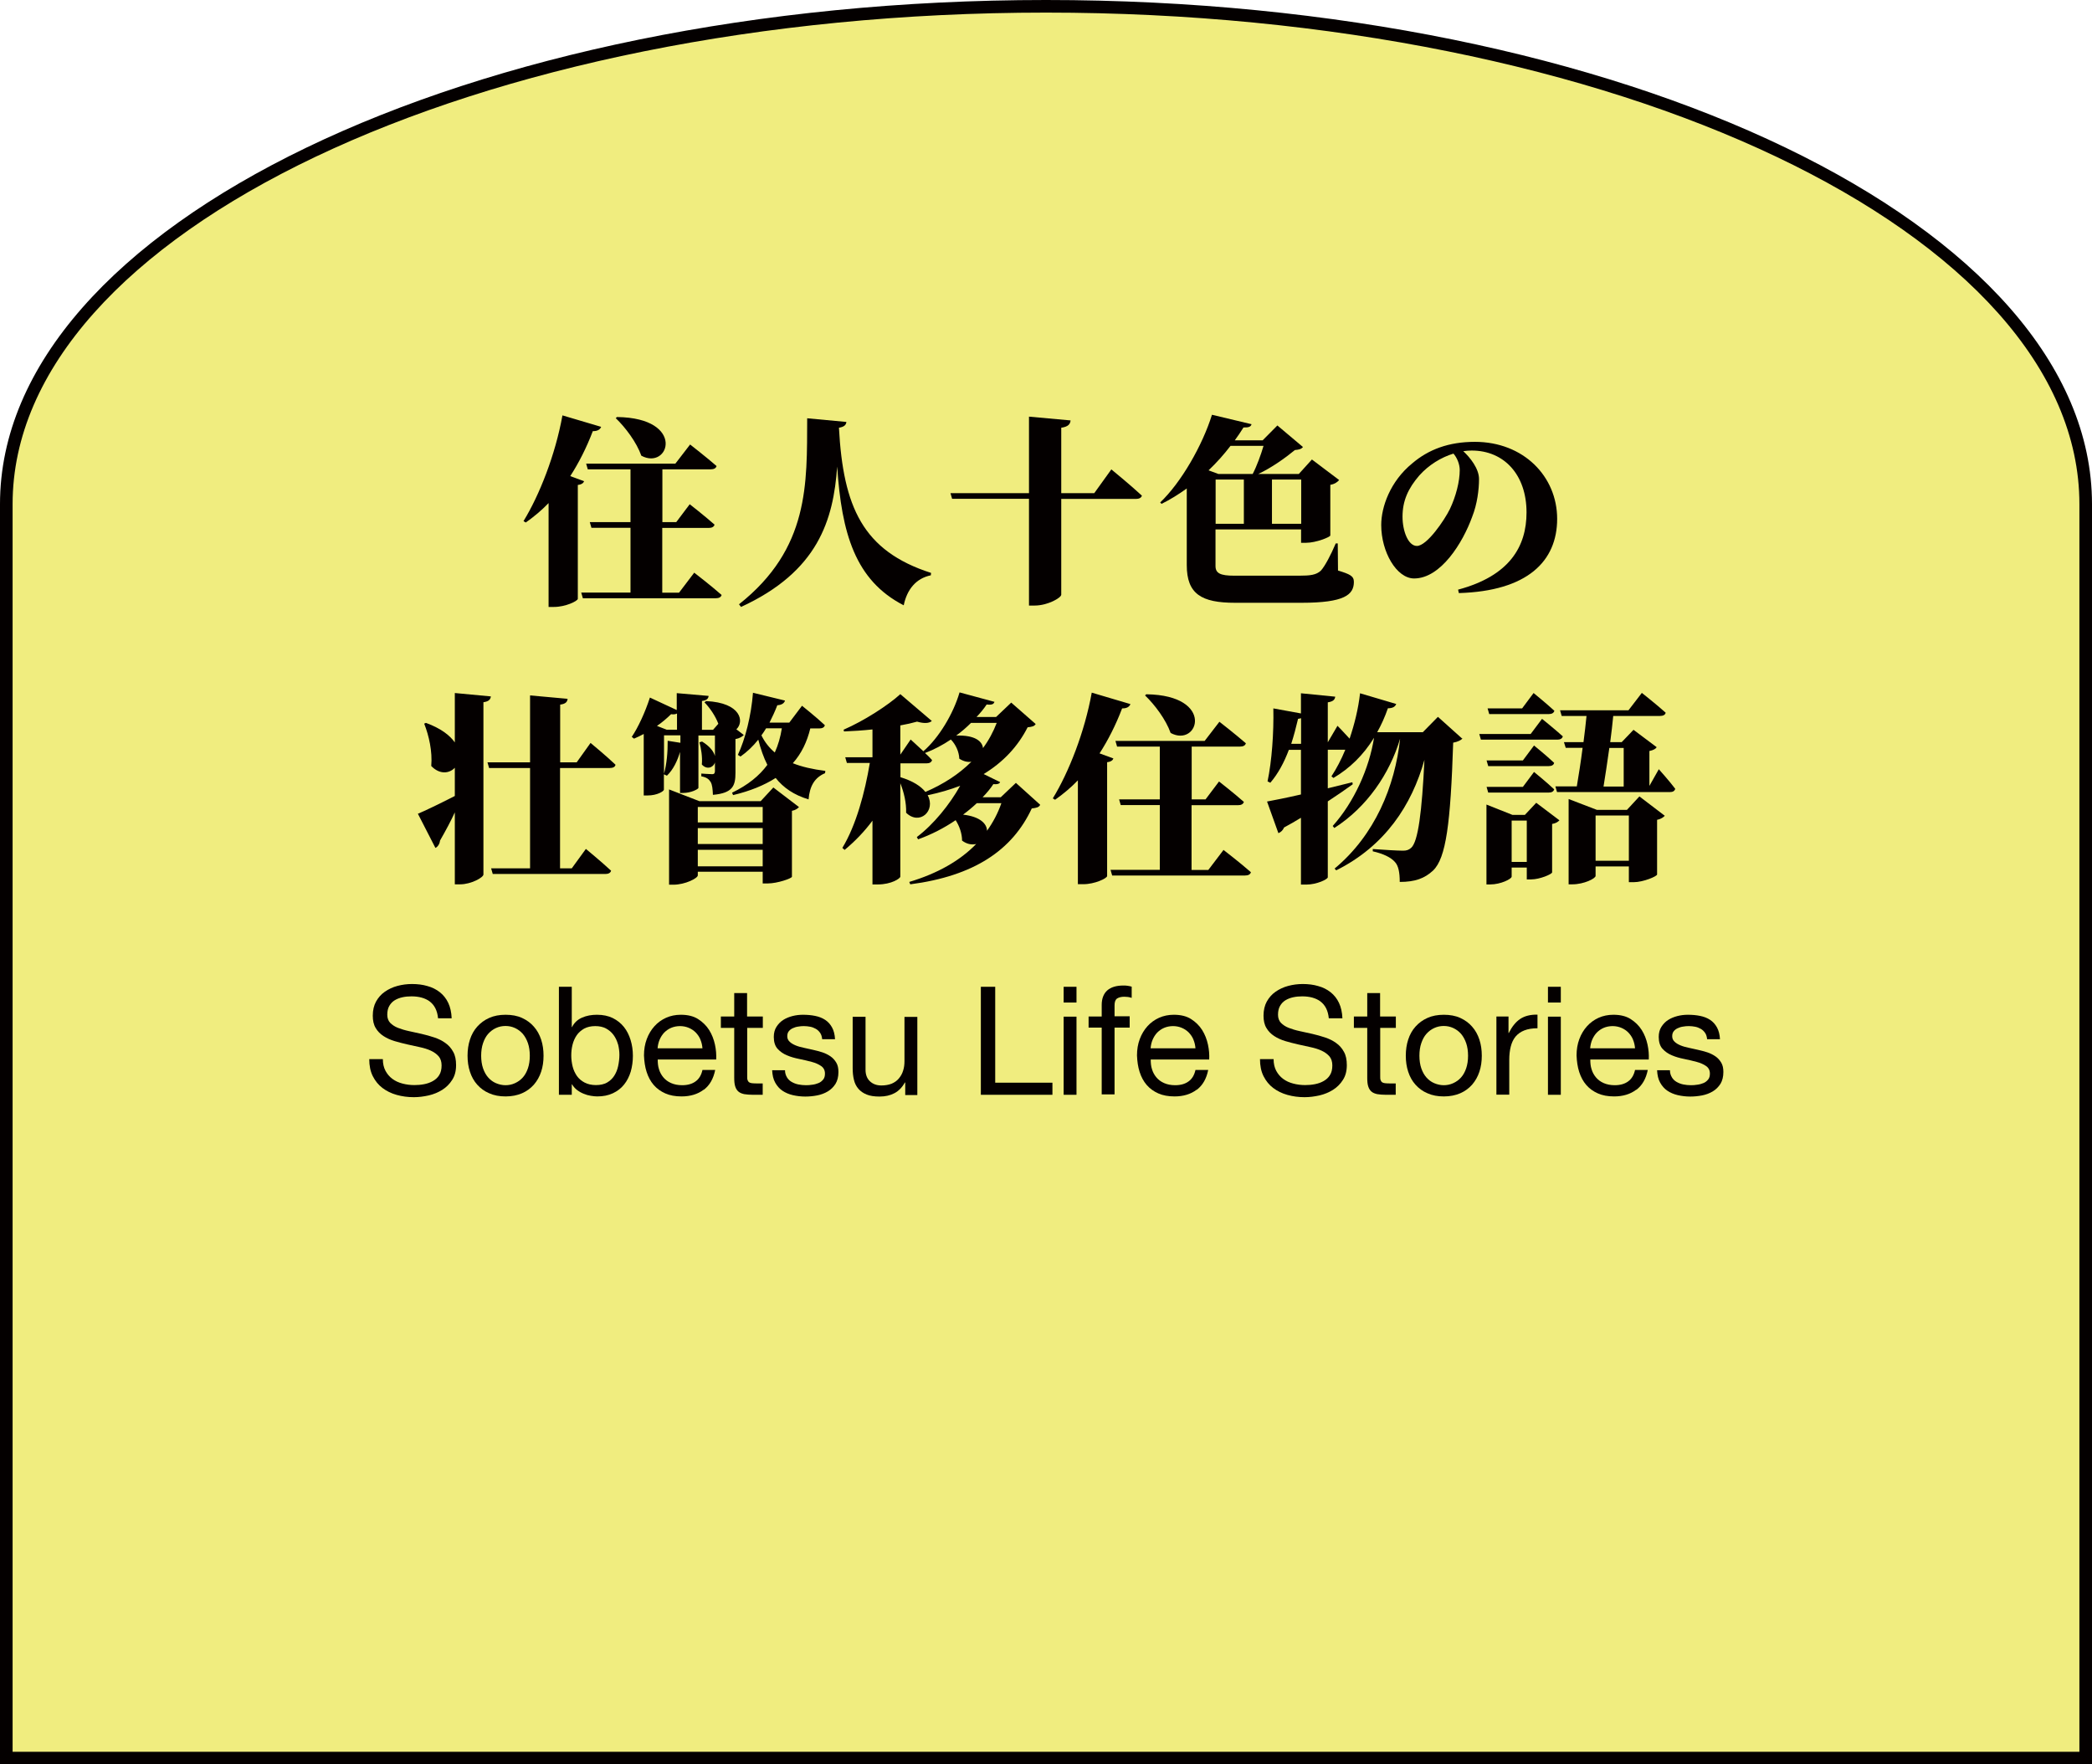 <?xml version="1.0" encoding="UTF-8"?><svg id="_レイヤー_1" xmlns="http://www.w3.org/2000/svg" width="166" height="140" viewBox="0 0 166 140"><defs><style>.cls-1{fill:#040000;}.cls-2{fill:#f0ed7f;}</style></defs><path class="cls-2" d="m.5,139.5V40C.5,18.22,37.51.5,83,.5s82.5,17.72,82.5,39.5v99.5H.5Z"/><path class="cls-1" d="m83,1c45.21,0,82,17.5,82,39v99H1V40C1,18.5,37.79,1,83,1m0-1C37.16,0,0,17.91,0,40v100h166V40C166,17.91,128.84,0,83,0h0Z"/><path class="cls-1" d="m46.35,38.18c-.05.14-.18.26-.5.3v9.04c-.03.18-.98.64-1.89.64h-.43v-8.24c-.56.58-1.17,1.09-1.81,1.54l-.18-.11c1.26-2.05,2.53-5.27,3.09-8.39l3.07.91c-.08.21-.29.35-.66.34-.51,1.34-1.12,2.53-1.79,3.57l1.09.4Zm8.72,7.25s1.38,1.06,2.19,1.78c-.05.18-.22.26-.46.26h-10.55l-.13-.45h3.91v-5.14h-3.1l-.13-.45h3.23v-4.19h-3.39l-.13-.45h7.08l1.17-1.52s1.31,1.02,2.1,1.71c-.05.18-.22.26-.46.26h-3.84v4.19h1.1l1.07-1.42s1.23.96,1.97,1.62c-.05.18-.22.26-.45.26h-3.7v5.14h1.33l1.2-1.58Zm-6.1-12.34c5.49.08,4.13,4.26,1.92,3.07-.38-1.07-1.26-2.24-2.03-2.98l.11-.1Z"/><path class="cls-1" d="m67.16,33.49c-.03.24-.18.38-.59.45.34,6.29,1.89,9.78,7.31,11.52l-.02.19c-1.17.24-1.89,1.12-2.15,2.38-3.86-1.98-4.93-5.73-5.28-11.01-.3,4.23-1.5,8.32-7.63,11.14l-.16-.21c5.6-4.43,5.39-9.57,5.41-14.76l3.1.29Z"/><path class="cls-1" d="m88.19,37.25s1.54,1.26,2.42,2.08c-.05.18-.24.26-.48.26h-5.92v7.6c0,.24-1.07.86-2.11.86h-.45v-8.47h-6.1l-.13-.45h6.23v-6.07l3.3.3c-.03.29-.18.5-.74.58v5.19h2.62l1.36-1.89Z"/><path class="cls-1" d="m106.17,45.27c.94.29,1.26.43,1.26.9,0,1.02-.74,1.66-4.15,1.66h-5.28c-2.66,0-3.83-.69-3.83-2.99v-6.08c-.64.46-1.31.88-2,1.22l-.11-.11c1.68-1.6,3.36-4.55,4.11-6.96l3.14.75c-.06.19-.19.27-.64.26-.21.34-.45.69-.69,1.02h2.21l1.17-1.18,2.03,1.71c-.13.16-.3.21-.64.24-.78.64-1.86,1.41-2.91,1.9h3.22l1.04-1.15,2.16,1.63c-.11.14-.34.32-.7.38v4.02c-.02.13-1.14.58-1.92.58h-.4v-1.06h-6.79v2.9c0,.58.38.77,1.49.77h5.14c.9,0,1.36-.06,1.73-.4.32-.35.8-1.26,1.18-2.16h.16l.02,2.16Zm-8.53-9.89c-.51.67-1.1,1.33-1.74,1.94l.78.29h2.72c.32-.61.66-1.54.86-2.23h-2.62Zm-1.18,6.18h2.24v-3.51h-2.24v3.51Zm4.47-3.51v3.51h2.32v-3.51h-2.32Z"/><path class="cls-1" d="m115.69,46.79c4.1-1.09,5.44-3.43,5.44-6.13,0-2.99-1.78-4.91-4.35-4.91-.22,0-.45.02-.67.05.54.5,1.25,1.38,1.25,2.21s-.14,1.98-.54,2.99c-.75,2.08-2.5,4.9-4.61,4.9-1.39,0-2.61-2.1-2.61-4.24,0-1.42.7-3.46,2.47-4.9,1.28-1.09,2.88-1.7,4.96-1.7,3.87,0,6.53,2.75,6.53,6.11s-2.35,5.73-7.8,5.89l-.06-.27Zm-.35-10.8c-.99.3-1.98.91-2.72,1.74-.88,1.02-1.33,2-1.33,3.27,0,1.14.45,2.32,1.14,2.32.8,0,2.19-2.05,2.62-2.93.48-1.01.78-2.19.78-3.09,0-.48-.22-.99-.5-1.31Z"/><path class="cls-1" d="m38.95,55.26c-.03.22-.14.4-.59.46v13.67c0,.24-.99.78-1.84.78h-.43v-5.71c-.3.66-.7,1.41-1.17,2.23-.02.22-.16.5-.37.59l-1.39-2.71c.51-.21,1.68-.77,2.93-1.41v-2.24c-.43.46-1.2.56-1.87-.14.1-1.15-.18-2.4-.56-3.36l.14-.06c1.18.43,1.9.99,2.29,1.55v-3.92l2.87.27Zm5.49,5.68v7.96h.93l1.12-1.54s1.26,1.04,2,1.73c-.05.18-.22.26-.46.26h-8.93l-.13-.45h3.09v-7.96h-3.25l-.13-.45h3.38v-5.31l2.98.27c-.03.24-.14.4-.59.46v4.58h1.31l1.1-1.54s1.26,1.04,1.98,1.73c-.03.18-.21.26-.45.26h-3.95Z"/><path class="cls-1" d="m53.98,59.6c-.22.77-.56,1.47-1.06,1.95l-.24-.11v1.22c0,.11-.5.46-1.31.46h-.29v-4.88c-.26.14-.51.26-.77.37l-.18-.14c.5-.74,1.06-1.94,1.44-3.12l2.13.99v-1.34l2.53.22c-.03.22-.14.35-.53.4v2.29h.88l.42-.48c-.24-.64-.69-1.28-1.1-1.7l.13-.1c2.8.13,3.04,1.65,2.4,2.24l.59.45c-.1.11-.32.27-.66.32v2.67c0,1.04-.21,1.62-1.79,1.76-.02-.45-.05-.8-.18-1.02-.13-.21-.3-.37-.74-.45v-.22s.64.05.86.05c.18,0,.22-.1.22-.26v-.67c-.14.43-.66.59-1.04.16.06-.58-.06-1.3-.19-1.76l.21-.06c.62.38.93.8,1.02,1.15v-1.63h-1.31v4.16c-.02.1-.59.4-1.22.4h-.24v-3.31Zm-.27-2.98c-.11.06-.27.08-.46.05-.35.34-.72.66-1.12.93l.77.3h.82v-1.28Zm-1.02,4.77c.21-.75.3-1.7.29-2.61l1.01.16v-.59h-1.3v3.04Zm8.68,1.1l2.03,1.55c-.1.11-.27.24-.56.3v5.23c-.02.13-1.15.53-1.92.53h-.4v-.93h-5.15v.29c0,.22-.99.74-1.94.74h-.34v-7.56l2.4.93h4.87l1.01-1.09Zm-6,1.54v1.23h5.15v-1.23h-5.15Zm0,1.68v1.26h5.15v-1.26h-5.15Zm5.15,3.03v-1.31h-5.15v1.31h5.15Zm3.78-10.95c-.26,1.07-.7,2-1.39,2.77.72.29,1.57.48,2.58.61l-.02.18c-.83.35-1.22,1.02-1.31,2.08-1.17-.35-2-.93-2.61-1.7-.91.58-2.03,1.04-3.38,1.36l-.08-.19c1.26-.61,2.16-1.34,2.8-2.21-.3-.59-.53-1.26-.72-2-.42.53-.9.98-1.41,1.34l-.21-.13c.59-1.26,1.06-3.12,1.2-4.93l2.54.62c-.06.21-.26.35-.61.37-.19.5-.4.94-.62,1.38h1.57l1.01-1.34s1.14.91,1.81,1.54c-.03.18-.21.26-.43.26h-.72Zm-3.51,0c-.11.19-.24.38-.37.56.26.53.61.98,1.06,1.36.27-.59.45-1.23.56-1.92h-1.25Z"/><path class="cls-1" d="m82.53,63.88c-.11.18-.26.22-.66.27-1.54,3.31-4.58,5.36-9.64,6.02l-.08-.19c2.24-.67,4.02-1.68,5.31-3.01-.34.08-.74.02-1.12-.27,0-.56-.21-1.15-.51-1.62-.91.62-1.94,1.15-2.98,1.52l-.1-.18c1.34-1.01,2.61-2.59,3.44-4.07-.78.3-1.65.56-2.58.75.67,1.23-.64,2.43-1.71,1.39.03-.78-.18-1.65-.46-2.34v7.41c0,.14-.7.62-1.79.62h-.42v-5.06c-.64.86-1.38,1.63-2.21,2.32l-.18-.16c1.09-1.79,1.79-4.4,2.18-6.74h-1.82l-.13-.45h2.16v-2.21c-.75.08-1.52.13-2.26.16l-.03-.14c1.62-.7,3.55-1.95,4.5-2.82l2.5,2.13c-.21.18-.59.22-1.17.05-.38.11-.83.21-1.33.3v2.32l.82-1.2s.5.45,1.01.93c1.23-1.06,2.38-2.98,2.87-4.67l2.77.75c-.06.18-.19.26-.62.21-.22.34-.5.67-.8.99h1.55l1.2-1.14,1.94,1.7c-.11.18-.27.22-.64.26-.77,1.52-1.94,2.77-3.49,3.71l1.31.64c-.06.14-.24.19-.54.16-.22.34-.51.69-.85,1.04h1.44l1.2-1.14,1.92,1.73Zm-11.08-2.21c.99.3,1.63.72,1.98,1.17,1.44-.62,2.67-1.42,3.65-2.4-.29.05-.62-.02-.96-.24-.02-.56-.3-1.15-.67-1.52-.64.43-1.33.8-2.05,1.07.21.19.4.38.56.56-.05.18-.21.26-.43.26h-2.08v1.1Zm5.6-4.31c-.35.35-.75.7-1.18,1.01,1.5-.06,2.08.46,2.13.99.46-.62.82-1.3,1.09-2h-2.03Zm.46,6.37c-.34.32-.7.62-1.09.91,1.38.16,1.89.74,1.9,1.28.48-.67.86-1.39,1.14-2.19h-1.95Z"/><path class="cls-1" d="m88.35,60.18c-.05.14-.18.26-.5.3v9.04c-.03.18-.98.64-1.89.64h-.43v-8.24c-.56.58-1.17,1.09-1.81,1.54l-.18-.11c1.26-2.05,2.53-5.27,3.09-8.39l3.07.91c-.08.21-.29.35-.66.34-.51,1.34-1.12,2.53-1.79,3.57l1.09.4Zm8.72,7.25s1.38,1.06,2.19,1.78c-.05.18-.22.26-.46.26h-10.55l-.13-.45h3.91v-5.14h-3.1l-.13-.45h3.23v-4.19h-3.39l-.13-.45h7.08l1.17-1.52s1.31,1.02,2.1,1.71c-.05.18-.22.26-.46.26h-3.84v4.19h1.1l1.07-1.42s1.23.96,1.97,1.62c-.05.18-.22.26-.45.26h-3.7v5.14h1.33l1.2-1.58Zm-6.1-12.34c5.49.08,4.13,4.26,1.92,3.07-.38-1.07-1.26-2.24-2.03-2.98l.11-.1Z"/><path class="cls-1" d="m116.06,58.59c-.13.14-.37.27-.75.34-.21,6.4-.56,9.16-1.6,10.15-.67.62-1.42.9-2.64.9,0-.74-.1-1.28-.38-1.58-.32-.37-.93-.66-1.76-.85v-.18c.82.06,1.95.13,2.4.13.29,0,.45-.06.64-.22.56-.48.86-2.87,1.06-6.99-1.01,3.6-3.12,6.83-7,8.77l-.13-.14c3.2-2.66,4.79-6.53,5.2-10.31-.83,2.79-2.64,5.44-5.22,7.09l-.13-.16c1.7-1.89,2.9-4.58,3.28-7-.85,1.38-1.92,2.42-3.22,3.19l-.16-.13c.4-.61.77-1.31,1.1-2.11h-1.39v3.06c.64-.16,1.3-.32,1.95-.48l.03.16c-.51.37-1.17.83-1.98,1.36v6.02c0,.16-.88.58-1.7.58h-.43v-5.3c-.42.26-.86.51-1.34.77-.08.21-.26.38-.45.45l-.9-2.51c.54-.1,1.52-.29,2.69-.56v-3.54h-.96c-.38,1.01-.86,1.9-1.47,2.61l-.22-.11c.34-1.62.5-3.84.46-5.79l2.19.4v-1.6l2.72.27c-.03.22-.14.38-.59.45v3.17l.77-1.31s.5.51.96,1.02c.38-1.12.69-2.35.83-3.6l2.87.85c-.08.21-.27.34-.66.34-.24.69-.53,1.33-.85,1.9h3.62l1.2-1.22,1.95,1.75Zm-12.82.43v-2.03c-.06.02-.14.03-.24.05-.16.69-.34,1.36-.54,1.98h.78Z"/><path class="cls-1" d="m122.36,57.04s1.02.82,1.65,1.39c-.05.18-.21.26-.43.26h-6.07l-.13-.45h4.08l.9-1.2Zm-.46,6.66l1.84,1.39c-.1.11-.27.24-.58.29v3.84c0,.14-.98.56-1.66.56h-.35v-.94h-1.2v.72c0,.18-.86.62-1.71.62h-.29v-6.34l2.06.82h.99l.9-.96Zm-.18-4.55s1.01.82,1.6,1.38c-.03.18-.21.26-.43.26h-4.8l-.13-.45h2.88l.88-1.18Zm0,2.1s1.01.82,1.6,1.38c-.03.18-.21.26-.43.26h-4.8l-.13-.45h2.88l.88-1.18Zm-3.55-4.59l-.13-.45h2.74l.91-1.22s1.02.83,1.65,1.41c-.05.18-.21.26-.43.26h-4.74Zm2.98,11.73v-3.28h-1.2v3.28h1.2Zm10.48-7.35s.86.96,1.3,1.55c-.05.18-.19.26-.42.26h-8.96l-.13-.45h1.7c.14-.83.32-1.95.46-3.06h-1.34l-.14-.45h1.55c.1-.75.18-1.47.24-2.08h-1.97l-.13-.45h5.43l1.06-1.38s1.18.93,1.89,1.57c-.03.18-.21.26-.45.26h-3.71c-.06.62-.14,1.34-.24,2.08h.91l.94-.98,1.84,1.38c-.08.13-.27.24-.58.3v2.77l.75-1.33Zm-1.55,2.15l2.02,1.54c-.1.11-.29.26-.61.32v4.34c0,.14-1.09.61-1.86.61h-.38v-1.25h-2.64v.75c0,.21-.93.67-1.84.67h-.3v-6.77l2.24.86h2.39l.99-1.07Zm-.83,5.11v-3.59h-2.64v3.59h2.64Zm-1.55-8.95c-.16,1.12-.32,2.23-.46,3.06h1.6v-3.06h-1.14Z"/><path class="cls-1" d="m34.11,79.47c-.38-.28-.87-.41-1.46-.41-.24,0-.48.02-.71.07-.23.05-.44.13-.62.24-.18.11-.32.26-.43.45-.11.19-.16.42-.16.7,0,.26.08.48.23.64.16.16.36.3.62.4.26.1.55.19.88.26s.66.14,1,.22c.34.08.67.17,1,.28s.62.25.88.44c.26.18.47.42.62.7.16.28.23.63.23,1.06,0,.46-.1.85-.31,1.17-.2.32-.47.59-.79.79-.32.2-.68.35-1.07.44-.4.09-.79.14-1.18.14-.48,0-.93-.06-1.36-.18-.43-.12-.8-.3-1.13-.55-.32-.24-.58-.56-.77-.94-.19-.38-.28-.83-.28-1.35h1.08c0,.36.07.67.21.93.14.26.32.47.55.64s.49.29.8.37c.3.08.62.12.94.12.26,0,.51-.02.77-.07.26-.05.49-.13.7-.25.21-.12.38-.27.5-.47.13-.2.19-.46.19-.77,0-.3-.08-.54-.23-.72-.16-.18-.36-.33-.62-.45-.26-.12-.55-.21-.88-.28-.33-.07-.66-.15-1-.22-.34-.08-.67-.16-1-.26-.33-.1-.62-.23-.88-.4s-.47-.38-.62-.64c-.16-.26-.23-.59-.23-.98,0-.43.09-.81.26-1.12.18-.32.41-.58.7-.78s.62-.36,1-.46.75-.15,1.15-.15c.44,0,.85.05,1.22.16.38.1.71.27.99.49.28.22.51.51.67.85.16.34.25.75.27,1.22h-1.08c-.06-.62-.29-1.06-.67-1.34Z"/><path class="cls-1" d="m37.29,82.49c.13-.4.32-.74.58-1.03.26-.29.57-.52.95-.69s.81-.25,1.3-.25.93.08,1.3.25.69.4.94.69c.26.29.45.64.58,1.03.13.4.19.82.19,1.28s-.06.88-.19,1.27c-.13.39-.32.73-.58,1.03-.26.29-.57.52-.94.68-.37.16-.81.25-1.3.25s-.92-.08-1.3-.25c-.38-.16-.69-.39-.95-.68-.26-.29-.45-.63-.58-1.03-.13-.39-.19-.82-.19-1.27s.06-.88.19-1.28Zm1.04,2.28c.1.29.24.54.41.73.18.2.38.35.62.45s.49.16.75.16.51-.05.75-.16.44-.25.62-.45c.18-.2.31-.44.41-.73.1-.29.15-.63.15-1s-.05-.71-.15-1c-.1-.29-.24-.54-.41-.74-.18-.2-.38-.35-.62-.46s-.49-.16-.75-.16-.51.05-.75.16-.44.26-.62.46c-.18.2-.31.45-.41.74-.1.29-.15.63-.15,1s.05.71.15,1Z"/><path class="cls-1" d="m45.37,78.3v3.2h.02c.17-.34.43-.59.79-.75.36-.16.76-.23,1.19-.23.48,0,.9.09,1.25.26.36.18.65.41.89.71.24.3.41.65.53,1.04.12.39.18.81.18,1.25s-.06.86-.17,1.25c-.12.39-.29.73-.53,1.03s-.53.52-.89.69c-.36.17-.77.25-1.24.25-.15,0-.32-.02-.51-.05-.19-.03-.37-.08-.56-.16-.18-.07-.36-.17-.52-.29-.16-.12-.3-.28-.41-.46h-.02v.83h-1.02v-8.57h1.02Zm3.67,4.57c-.08-.28-.19-.52-.35-.74-.16-.22-.36-.39-.6-.52s-.53-.19-.86-.19c-.34,0-.64.07-.88.2-.24.14-.44.31-.59.53-.15.22-.26.47-.33.75-.07.28-.1.56-.1.85,0,.3.04.6.11.88.07.28.19.53.34.75.16.22.36.39.61.52.25.13.55.2.9.2s.65-.07.88-.2c.24-.14.43-.32.57-.54.14-.22.25-.48.31-.77s.1-.58.1-.89c0-.29-.04-.57-.11-.85Z"/><path class="cls-1" d="m55.83,86.47c-.46.35-1.05.53-1.75.53-.5,0-.93-.08-1.29-.24-.36-.16-.67-.38-.92-.67-.25-.29-.43-.63-.56-1.03s-.19-.84-.21-1.31c0-.47.07-.9.22-1.3s.35-.73.61-1.02.57-.51.92-.67c.36-.16.75-.24,1.17-.24.55,0,1.01.11,1.37.34.36.23.66.52.88.87.22.35.37.74.46,1.15s.12.81.1,1.19h-4.64c0,.27.02.53.1.77.07.24.19.46.35.65.16.19.36.34.61.45.25.11.54.17.88.17.43,0,.79-.1,1.06-.3.28-.2.46-.5.55-.91h1.01c-.14.7-.44,1.22-.9,1.57Zm-.25-3.98c-.09-.22-.22-.4-.37-.56-.16-.16-.34-.28-.55-.37-.21-.09-.45-.14-.7-.14s-.5.05-.71.14c-.21.09-.39.22-.55.38-.15.16-.27.35-.36.56s-.14.44-.16.68h3.56c-.02-.24-.07-.47-.16-.68Z"/><path class="cls-1" d="m60.53,80.66v.9h-1.24v3.85c0,.12,0,.22.03.29.02.07.06.13.11.17.06.04.13.07.23.08s.23.02.39.02h.47v.9h-.78c-.26,0-.49-.02-.68-.05-.19-.04-.34-.1-.46-.2-.12-.1-.2-.23-.26-.41-.06-.18-.08-.41-.08-.7v-3.95h-1.06v-.9h1.06v-1.86h1.02v1.86h1.24Z"/><path class="cls-1" d="m62.44,85.48c.1.16.22.28.38.37.16.09.33.16.53.2.2.04.4.06.61.06.16,0,.33-.01.5-.04.18-.02.34-.07.49-.13s.27-.16.37-.28.14-.28.14-.47c0-.26-.1-.46-.3-.6-.2-.14-.45-.25-.75-.33-.3-.08-.63-.16-.98-.23-.35-.07-.68-.16-.98-.29-.3-.12-.55-.3-.75-.52-.2-.22-.3-.54-.3-.94,0-.31.07-.58.21-.8.14-.22.32-.41.54-.55.22-.14.47-.24.74-.31.28-.07.55-.1.82-.1.35,0,.68.03.97.09.3.06.56.16.79.31s.41.35.55.6c.14.25.22.57.24.94h-1.02c-.02-.2-.07-.37-.16-.5-.09-.13-.2-.24-.34-.32-.14-.08-.29-.14-.45-.17s-.33-.05-.5-.05c-.15,0-.31.01-.46.04-.16.02-.3.07-.43.13-.13.06-.23.14-.31.24-.08.1-.12.23-.12.39,0,.18.06.32.19.44.12.12.28.21.47.29.19.08.41.14.65.19.24.05.48.11.72.16.26.06.51.12.75.2.24.08.46.19.65.32.19.13.34.3.46.5.12.2.17.45.17.74,0,.38-.08.69-.23.94-.16.25-.36.45-.61.6s-.54.26-.85.32-.63.09-.94.09c-.34,0-.67-.04-.98-.11-.31-.07-.59-.19-.83-.35-.24-.16-.43-.38-.58-.65s-.22-.59-.24-.98h1.02c0,.22.06.41.16.57Z"/><path class="cls-1" d="m71.83,86.87v-.98h-.02c-.22.38-.49.67-.83.85-.34.18-.73.27-1.19.27-.41,0-.75-.05-1.02-.16-.27-.11-.49-.26-.66-.46-.17-.2-.29-.44-.35-.71-.07-.28-.1-.58-.1-.92v-4.08h1.02v4.2c0,.38.11.69.34.91s.53.34.92.34c.31,0,.58-.05.81-.14.23-.1.42-.23.57-.41.15-.18.27-.38.34-.62.08-.24.11-.49.11-.77v-3.5h1.02v6.2h-.96Z"/><path class="cls-1" d="m78.97,78.3v7.61h4.54v.96h-5.68v-8.57h1.14Z"/><path class="cls-1" d="m84.4,79.55v-1.25h1.02v1.25h-1.02Zm1.02,1.12v6.2h-1.02v-6.2h1.02Z"/><path class="cls-1" d="m86.38,81.56v-.9h1.04v-.92c0-.5.15-.89.44-1.15s.72-.39,1.28-.39c.1,0,.21,0,.33.02.12.02.23.04.33.07v.89c-.09-.03-.18-.05-.29-.07-.1-.01-.2-.02-.29-.02-.25,0-.44.05-.58.14-.14.1-.2.28-.2.55v.86h1.2v.9h-1.2v5.3h-1.02v-5.3h-1.04Z"/><path class="cls-1" d="m94.95,86.47c-.46.35-1.05.53-1.75.53-.5,0-.93-.08-1.29-.24-.36-.16-.67-.38-.92-.67-.25-.29-.43-.63-.56-1.03s-.19-.84-.21-1.31c0-.47.07-.9.22-1.3s.35-.73.61-1.02.57-.51.92-.67c.36-.16.75-.24,1.17-.24.55,0,1.01.11,1.37.34.36.23.66.52.88.87.22.35.37.74.46,1.15s.12.81.1,1.19h-4.64c0,.27.02.53.1.77.07.24.19.46.35.65.16.19.36.34.61.45.25.11.54.17.88.17.43,0,.79-.1,1.06-.3.28-.2.46-.5.55-.91h1.01c-.14.7-.44,1.22-.9,1.57Zm-.25-3.98c-.09-.22-.22-.4-.37-.56-.16-.16-.34-.28-.55-.37-.21-.09-.45-.14-.7-.14s-.5.05-.71.14c-.21.09-.39.22-.55.38-.15.16-.27.35-.36.56s-.14.44-.16.68h3.56c-.02-.24-.07-.47-.16-.68Z"/><path class="cls-1" d="m104.79,79.47c-.38-.28-.87-.41-1.46-.41-.24,0-.48.02-.71.07-.23.05-.44.13-.62.24-.18.11-.32.26-.43.45-.11.19-.16.42-.16.7,0,.26.08.48.23.64.16.16.36.3.62.4.26.1.55.19.88.26s.66.14,1,.22c.34.08.67.17,1,.28s.62.25.88.44c.26.18.47.42.62.7.16.28.23.63.23,1.06,0,.46-.1.85-.31,1.17-.2.32-.47.59-.79.79-.32.2-.68.35-1.07.44-.4.09-.79.14-1.18.14-.48,0-.93-.06-1.36-.18-.43-.12-.8-.3-1.13-.55-.32-.24-.58-.56-.77-.94-.19-.38-.28-.83-.28-1.35h1.08c0,.36.07.67.21.93.14.26.32.47.55.64s.49.29.8.37c.3.08.62.12.94.12.26,0,.51-.02.77-.07.26-.05.49-.13.7-.25.21-.12.38-.27.5-.47.13-.2.19-.46.19-.77,0-.3-.08-.54-.23-.72-.16-.18-.36-.33-.62-.45-.26-.12-.55-.21-.88-.28-.33-.07-.66-.15-1-.22-.34-.08-.67-.16-1-.26-.33-.1-.62-.23-.88-.4s-.47-.38-.62-.64c-.16-.26-.23-.59-.23-.98,0-.43.09-.81.26-1.12.18-.32.41-.58.7-.78s.62-.36,1-.46.75-.15,1.15-.15c.44,0,.85.05,1.22.16.38.1.71.27.99.49.28.22.51.51.67.85.16.34.25.75.27,1.22h-1.08c-.06-.62-.29-1.06-.67-1.34Z"/><path class="cls-1" d="m110.76,80.66v.9h-1.24v3.85c0,.12,0,.22.03.29.02.07.06.13.11.17.06.04.13.07.23.08s.23.02.39.02h.47v.9h-.78c-.26,0-.49-.02-.68-.05-.19-.04-.34-.1-.46-.2-.12-.1-.2-.23-.26-.41-.06-.18-.08-.41-.08-.7v-3.95h-1.06v-.9h1.06v-1.86h1.02v1.86h1.24Z"/><path class="cls-1" d="m111.74,82.49c.13-.4.32-.74.58-1.03.26-.29.57-.52.95-.69s.81-.25,1.3-.25.93.08,1.3.25.69.4.94.69c.26.29.45.64.58,1.03.13.4.19.82.19,1.28s-.06.88-.19,1.27c-.13.39-.32.73-.58,1.03-.26.29-.57.52-.94.68-.37.16-.81.25-1.3.25s-.92-.08-1.3-.25c-.38-.16-.69-.39-.95-.68-.26-.29-.45-.63-.58-1.03-.13-.39-.19-.82-.19-1.27s.06-.88.19-1.28Zm1.04,2.28c.1.29.24.54.41.73.18.2.38.35.62.45s.49.16.75.16.51-.05.75-.16.44-.25.62-.45c.18-.2.31-.44.41-.73.1-.29.15-.63.15-1s-.05-.71-.15-1c-.1-.29-.24-.54-.41-.74-.18-.2-.38-.35-.62-.46s-.49-.16-.75-.16-.51.05-.75.16-.44.26-.62.46c-.18.2-.31.45-.41.74-.1.29-.15.63-.15,1s.05.71.15,1Z"/><path class="cls-1" d="m119.7,80.66v1.31h.02c.25-.5.55-.88.91-1.12.36-.24.82-.35,1.37-.34v1.08c-.41,0-.76.06-1.04.17-.29.11-.52.28-.7.49-.18.22-.3.48-.38.79-.08.31-.12.66-.12,1.06v2.76h-1.02v-6.2h.96Z"/><path class="cls-1" d="m122.83,79.55v-1.25h1.02v1.25h-1.02Zm1.02,1.12v6.2h-1.02v-6.2h1.02Z"/><path class="cls-1" d="m129.83,86.47c-.46.35-1.05.53-1.75.53-.5,0-.93-.08-1.29-.24-.36-.16-.67-.38-.92-.67-.25-.29-.43-.63-.56-1.03s-.19-.84-.21-1.31c0-.47.07-.9.22-1.3s.35-.73.61-1.02.57-.51.92-.67c.36-.16.75-.24,1.17-.24.55,0,1.01.11,1.37.34.36.23.66.52.88.87.22.35.37.74.46,1.15s.12.81.1,1.19h-4.64c0,.27.02.53.1.77.07.24.19.46.35.65.16.19.36.34.61.45.25.11.54.17.88.17.43,0,.79-.1,1.06-.3.28-.2.46-.5.55-.91h1.01c-.14.7-.44,1.22-.9,1.57Zm-.25-3.98c-.09-.22-.22-.4-.37-.56-.16-.16-.34-.28-.55-.37-.21-.09-.45-.14-.7-.14s-.5.05-.71.14c-.21.09-.39.22-.55.38-.15.16-.27.35-.36.56s-.14.44-.16.68h3.56c-.02-.24-.07-.47-.16-.68Z"/><path class="cls-1" d="m132.66,85.48c.1.16.22.28.38.37.16.09.33.16.53.2.2.04.4.06.61.06.16,0,.33-.01.5-.04.18-.02.34-.07.49-.13s.27-.16.37-.28.14-.28.14-.47c0-.26-.1-.46-.3-.6-.2-.14-.45-.25-.75-.33-.3-.08-.63-.16-.98-.23-.35-.07-.68-.16-.98-.29-.3-.12-.55-.3-.75-.52-.2-.22-.3-.54-.3-.94,0-.31.07-.58.21-.8.14-.22.32-.41.54-.55.22-.14.47-.24.74-.31.28-.07.55-.1.82-.1.35,0,.68.03.97.09.3.06.56.16.79.31s.41.35.55.6c.14.25.22.57.24.94h-1.02c-.02-.2-.07-.37-.16-.5-.09-.13-.2-.24-.34-.32-.14-.08-.29-.14-.45-.17s-.33-.05-.5-.05c-.15,0-.31.01-.46.04-.16.02-.3.07-.43.13-.13.06-.23.14-.31.24-.08.1-.12.23-.12.39,0,.18.06.32.19.44.12.12.28.21.47.29.19.08.41.14.65.19.24.05.48.11.72.16.26.06.51.12.75.2.24.08.46.19.65.32.19.13.34.3.46.5.12.2.17.45.17.74,0,.38-.08.69-.23.94-.16.25-.36.45-.61.6s-.54.26-.85.32-.63.09-.94.09c-.34,0-.67-.04-.98-.11-.31-.07-.59-.19-.83-.35-.24-.16-.43-.38-.58-.65s-.22-.59-.24-.98h1.02c0,.22.06.41.16.57Z"/></svg>